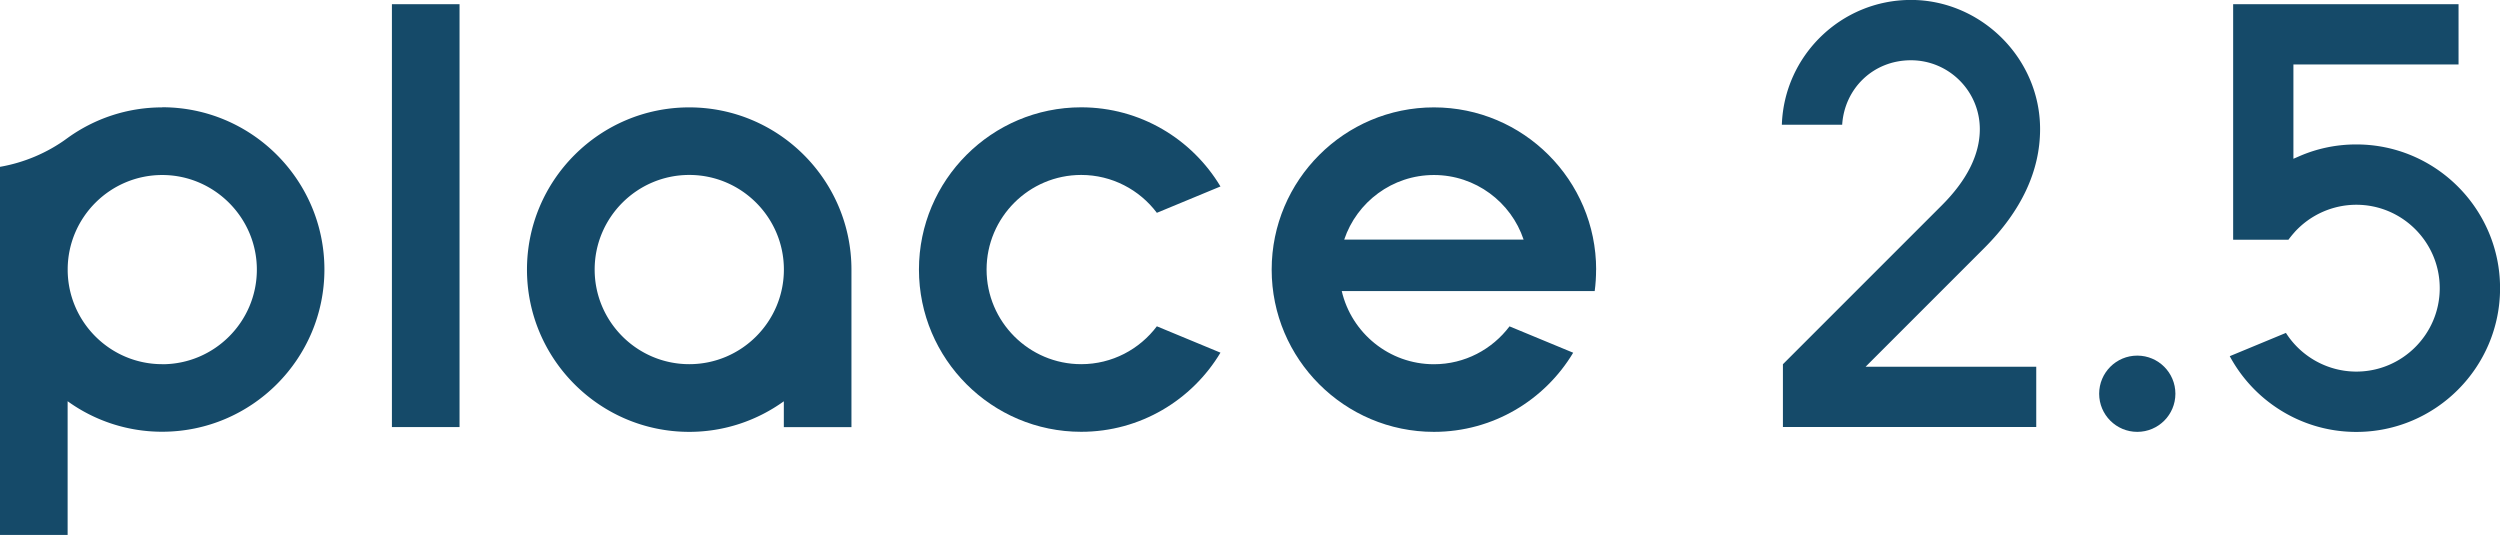 <svg id="_レイヤー_2" xmlns="http://www.w3.org/2000/svg" viewBox="0 0 397.41 85.04"><defs><style>.cls-1{fill:#154a69}</style></defs><g id="_レイヤー_1-2"><path class="cls-1" d="M62.3.67h10.75v67.22H62.3zm121.6 51.2c-2.75 3.65-7.11 6.02-12.03 6.02-8.29 0-15.04-6.75-15.04-15.04s6.75-15.04 15.04-15.04c4.91 0 9.28 2.37 12.03 6.02l10.11-4.19c-4.51-7.53-12.74-12.58-22.14-12.58-14.22 0-25.79 11.57-25.79 25.79s11.57 25.79 25.79 25.79c9.4 0 17.63-5.05 22.14-12.58l-10.11-4.19zm69.83-9.01c0-14.22-11.57-25.79-25.79-25.79s-25.79 11.57-25.79 25.79 11.57 25.79 25.79 25.79c9.4 0 17.63-5.05 22.14-12.58l-10.12-4.19c-2.75 3.65-7.11 6.02-12.02 6.02-7.12 0-13.1-4.98-14.65-11.63h40.21c.15-1.11.22-2.25.22-3.4zm-40.05-4.77c2-5.96 7.64-10.27 14.26-10.27s12.27 4.31 14.26 10.27h-28.53z"/><circle class="cls-1" cx="339.75" cy="62.59" r="6.06"/><path class="cls-1" d="M283.42 67.89V57.9l25.26-25.26c4.01-4.01 6.04-8.08 6.04-12.11 0-6.04-4.91-10.95-10.95-10.95s-10.57 4.54-10.93 10.25h-9.59c.37-11 9.43-19.84 20.52-19.84S324.3 9.2 324.3 20.52c0 6.66-2.98 13.01-8.85 18.89L296.56 58.3h27.13v9.58h-40.28zm91.15.77c-4.33 0-8.54-1.22-12.18-3.53a22.923 22.923 0 01-7.94-8.51l8.93-3.7c2.43 3.81 6.66 6.15 11.19 6.15 7.31 0 13.26-5.95 13.26-13.26s-5.95-13.26-13.26-13.26c-3.73 0-7.31 1.59-9.82 4.36l-.02.03c-.35.39-.66.77-.95 1.17h-8.79V.67h35.83v9.58h-26.25v14.99l.97-.42c2.86-1.24 5.9-1.86 9.03-1.86 12.6 0 22.85 10.25 22.85 22.85s-10.25 22.85-22.85 22.85zm-239.22-25.8c0-14.22-11.57-25.79-25.79-25.79S83.77 28.64 83.77 42.86s11.57 25.79 25.79 25.79c5.61 0 10.8-1.81 15.04-4.86v4.11h10.75V42.87zm-25.78 15.03c-8.29 0-15.04-6.75-15.04-15.04s6.75-15.04 15.04-15.04 15.04 6.75 15.04 15.04-6.74 15.04-15.04 15.04zM25.79 17.07c-5.6 0-10.79 1.8-15.03 4.85s-.08.07-.13.1A25.535 25.535 0 010 26.52v58.51h10.75V63.78a25.61 25.61 0 0015.03 4.85c14.22 0 25.79-11.57 25.79-25.79S40 17.05 25.78 17.05zm0 40.82c-8.24 0-14.94-6.66-15.03-14.87v-.33c.09-8.21 6.79-14.87 15.03-14.87s15.04 6.75 15.04 15.04S34.08 57.9 25.79 57.9z"/></g></svg>